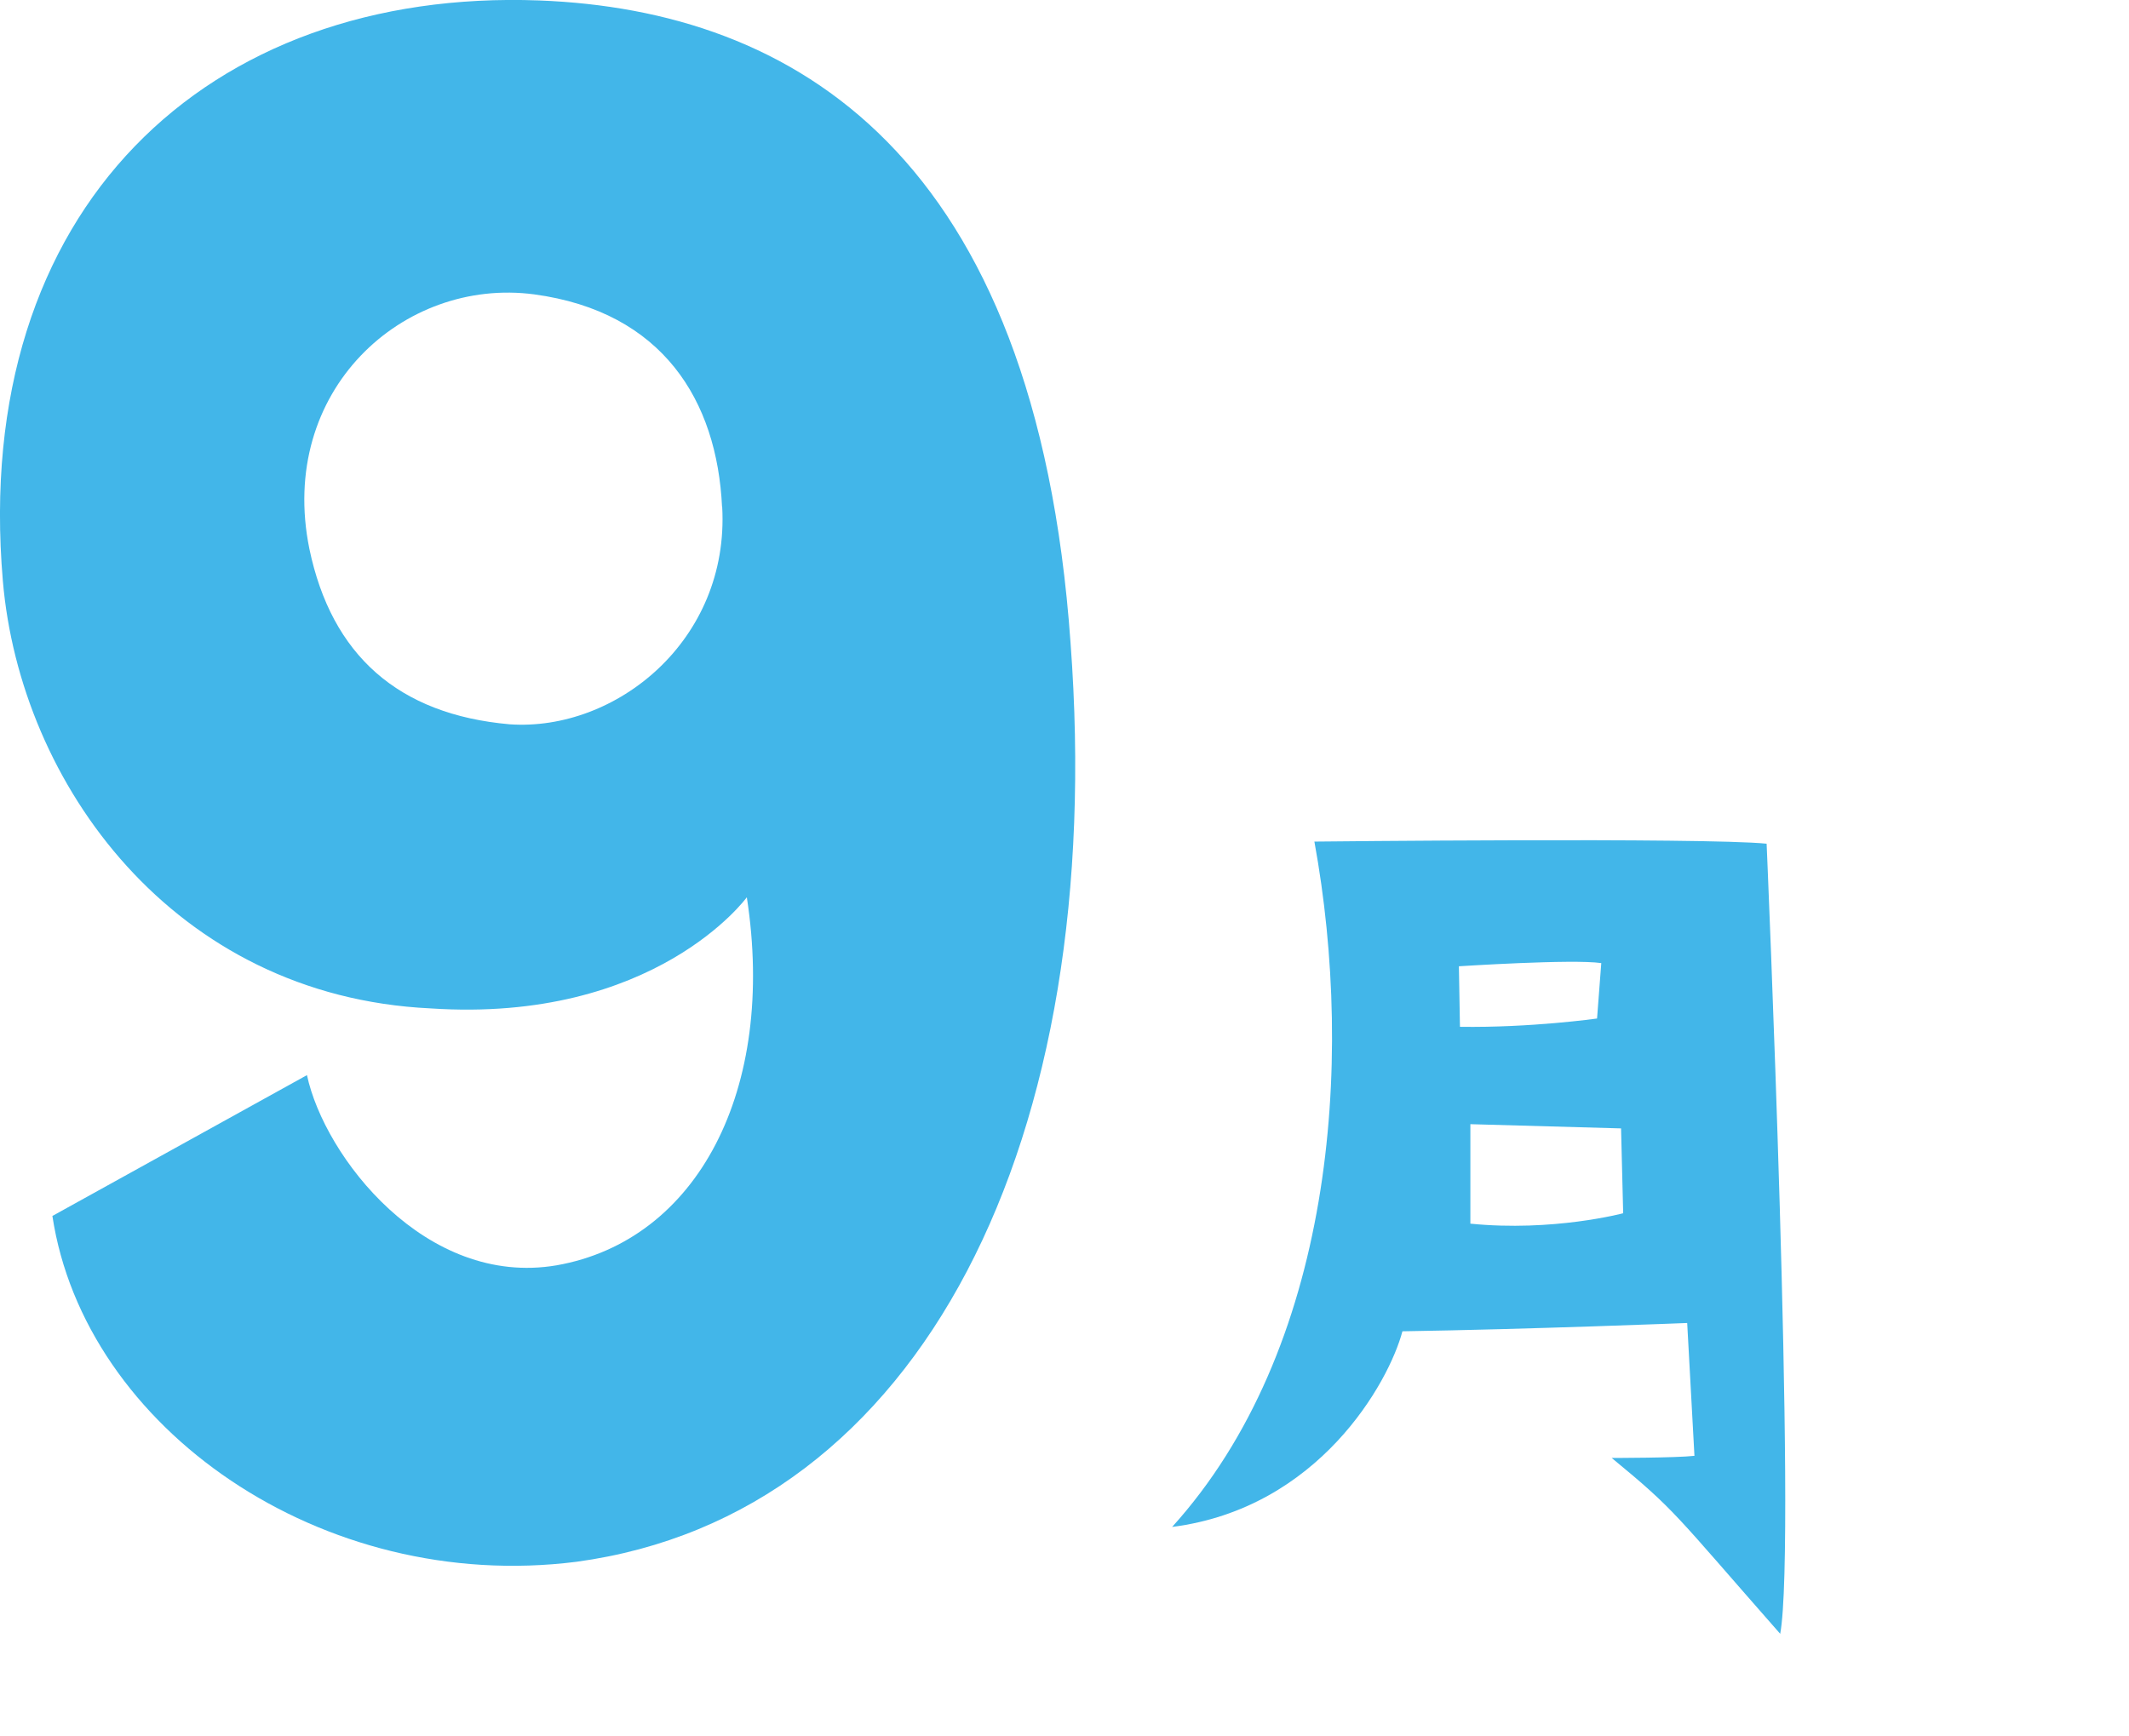 <?xml version="1.0" encoding="UTF-8"?>
<svg xmlns="http://www.w3.org/2000/svg" viewBox="0 0 141 115">
  <g fill="#42b6e9">
    <path
      d="M77.62,101.16c10.61-11.72,12.13-30.64,9.43-45.41,0,0,25.79-.28,29.95.14,0,0,2.01,46.31.9,52.34-7.07-8.04-6.86-8.11-11.16-11.65,0,0,4.23,0,5.48-.14l-.48-8.8s-10.54.42-18.86.55c-.9,3.4-5.55,11.72-15.25,12.96ZM96.62,64l.07,4.02c4.71.07,9.08-.55,9.08-.55l.28-3.67c-1.87-.28-9.43.21-9.43.21ZM107.36,74.75l-9.98-.28v6.59c5.48.55,10.12-.69,10.12-.69l-.14-5.61Z" />
    <path
      d="M49.46,59.44s-6.06,8.35-20.95,7.36C11.49,65.99,1.34,51.91.19,38.49-1.93,13.78,13.78-.79,35.71.03c16.86.65,32.9,10.15,35.19,42.55,2.46,32.9-9.82,57.77-32.73,60.88-16.86,2.13-32.57-8.84-34.7-22.91l16.86-9.33c1.15,5.4,7.86,14.08,16.53,12.6,9.33-1.64,14.57-11.62,12.6-24.39ZM47.82,33.58c-.33-7.04-3.93-12.93-12.44-14.08-8.67-1.15-17.02,6.38-14.89,16.86,1.47,7.04,5.89,10.97,13.26,11.62,7.04.49,14.57-5.56,14.08-14.4Z" />
  </g>
</svg>